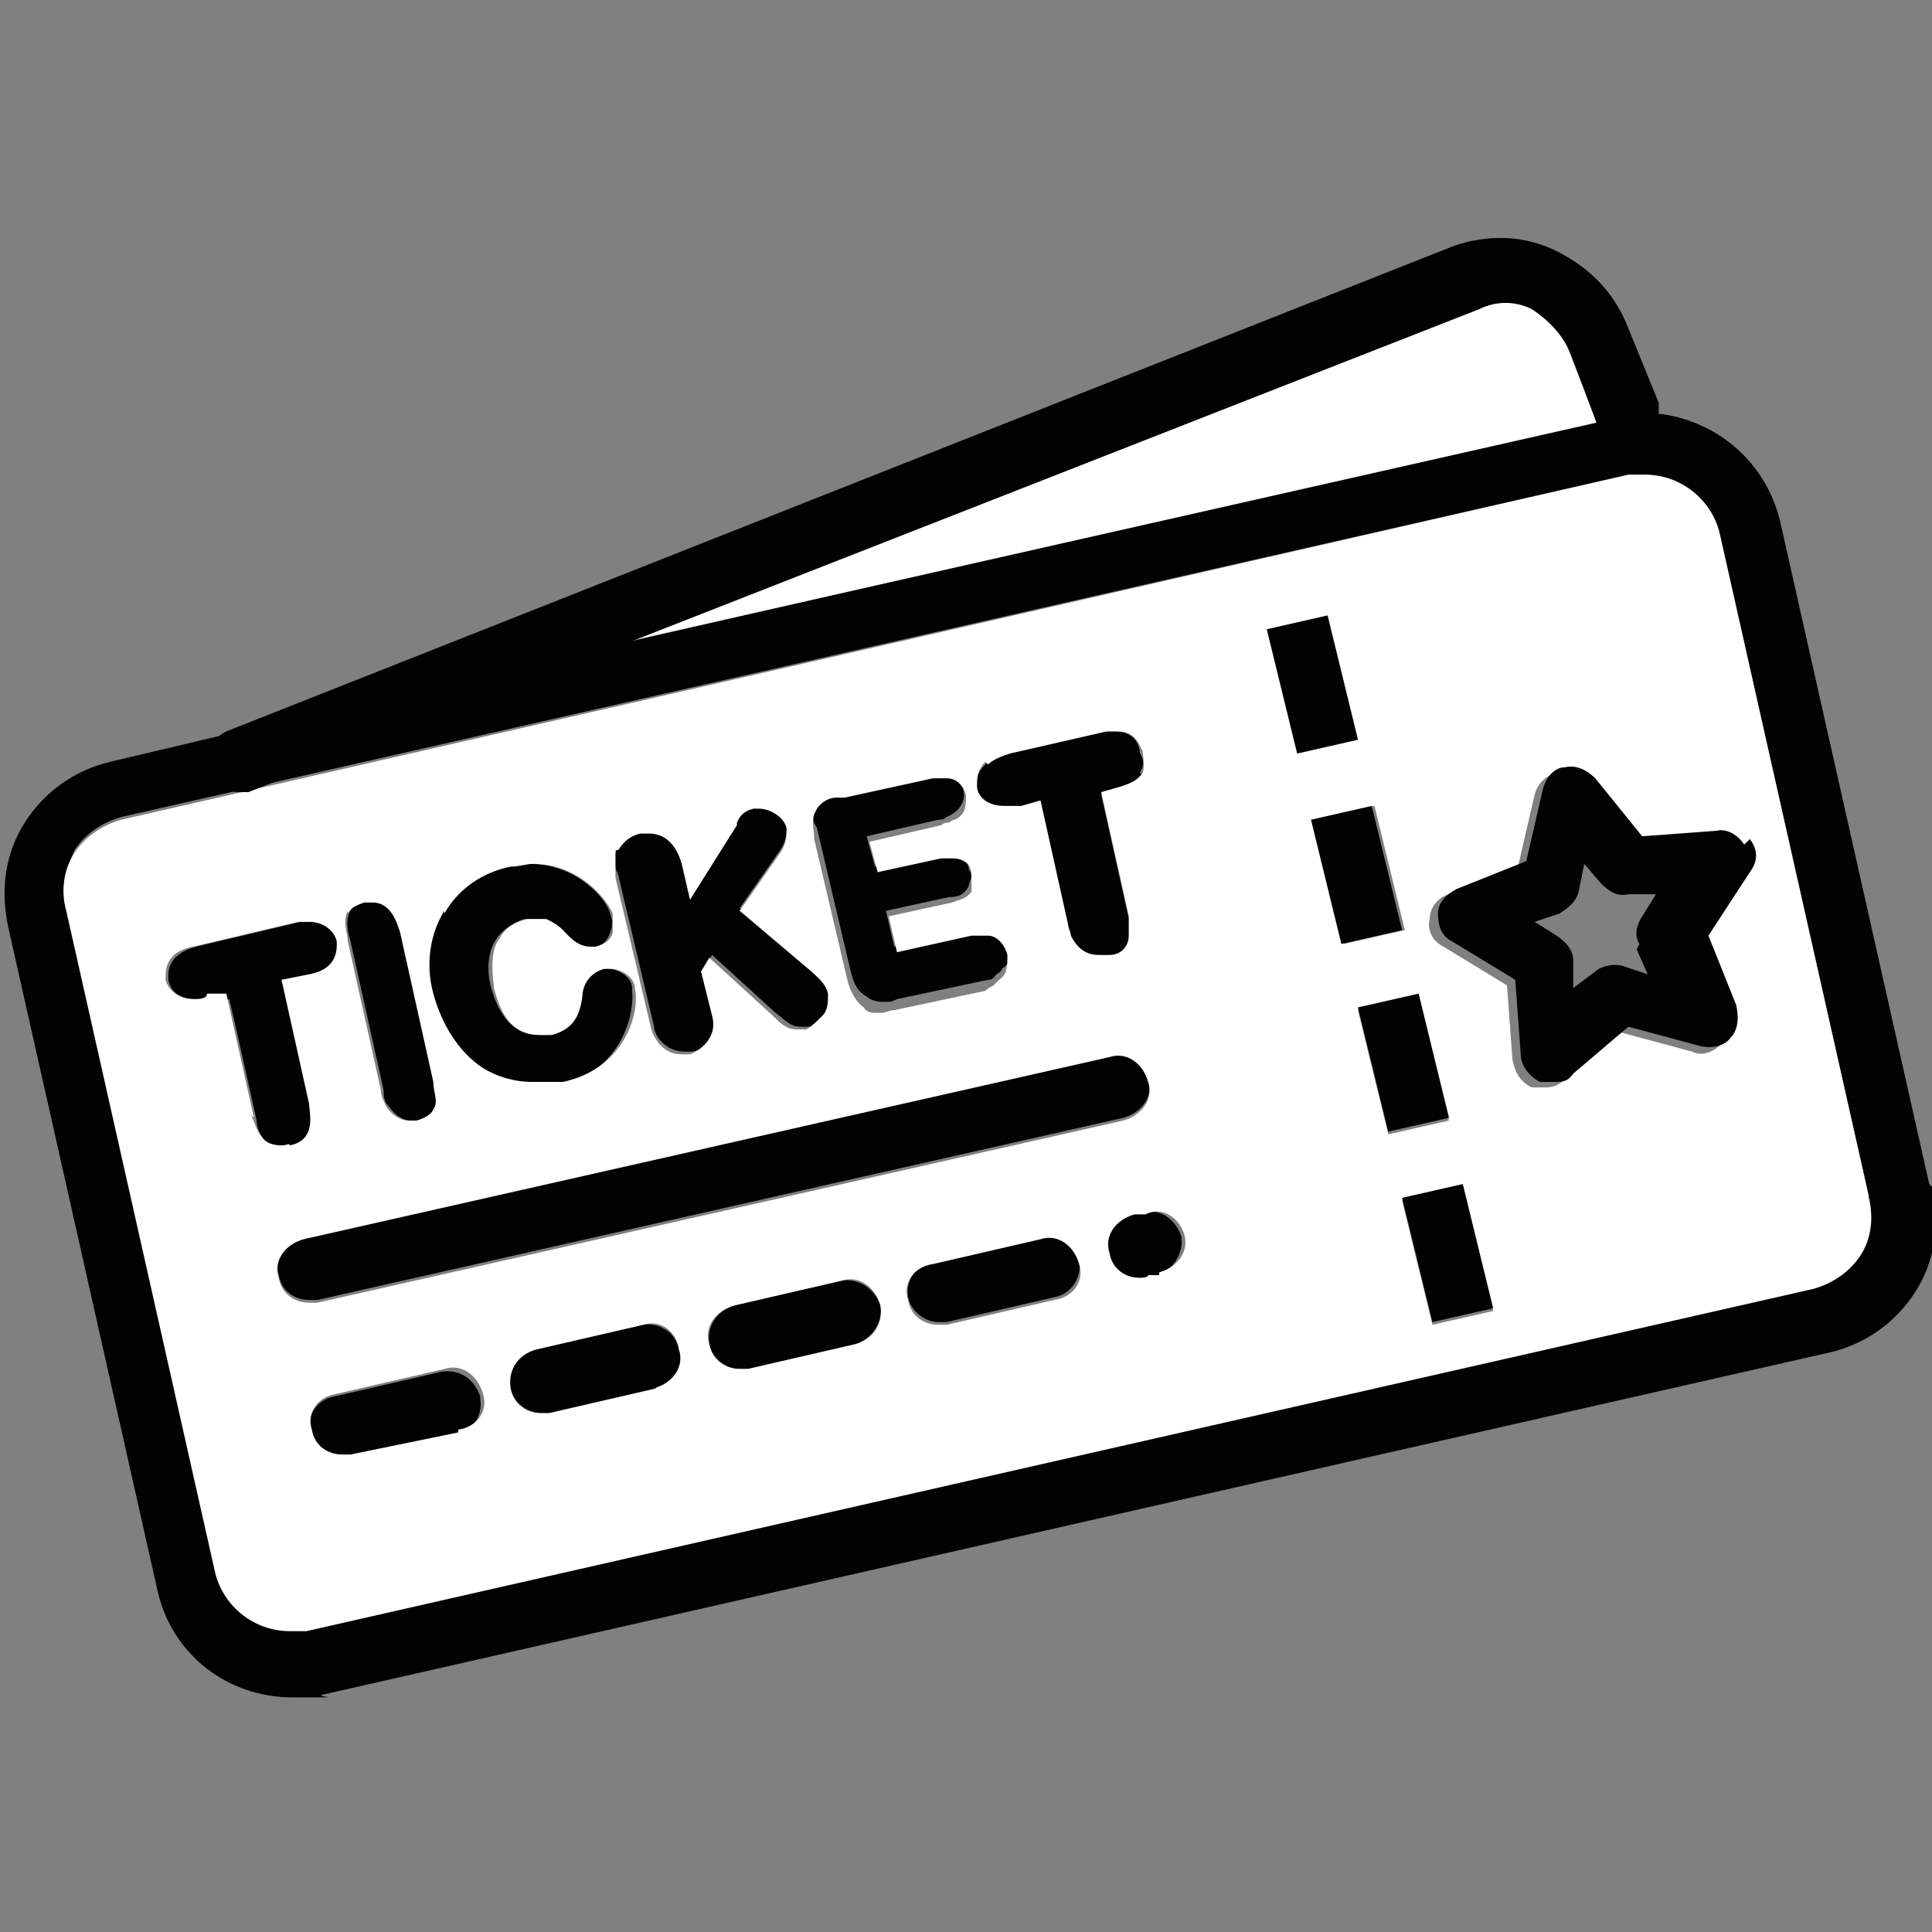 <?xml version="1.0" encoding="UTF-8"?>
<svg xmlns="http://www.w3.org/2000/svg" version="1.1" viewBox="0 0 70 70">
  <rect x="0" y="0" width="70" height="70" fill="#808080" stroke="none"/>
  <defs>
    <style>
      .cls-1 {
        fill: #020202;
      }

      .cls-2 {
        fill: #fff;
      }
    </style>
  </defs>
  <!-- Generator: Adobe Illustrator 28.7.0, SVG Export Plug-In . SVG Version: 1.2.0 Build 136)  -->
  <g>
    <g id="Layer_1">
      <g id="Ebene_2">
        <path class="cls-1" d="M11,33.7l-3.8.9c-.6.2-.7.5-.7.7.1.5.7.4.9.3l1.2-.3,1.1,4.9s0,.4.3.6c.2.2.4.2.6.1.6-.1.5-.6.4-1l-1.1-4.9,1.4-.3c.5-.1.8-.4.7-.7,0-.2-.3-.5-.9-.3Z"/>
        <path class="cls-1" d="M12.3,34.1c0-.5-.5-.7-1-.7s-.3,0-.4,0l-3.8.9c-1.1.3-1,1-1,1.2.1.5.5.7,1,.7s.4,0,.5,0h.7c0-.1,1,4.4,1,4.4,0,.2.1.6.4.8s.4.3.7.3.2,0,.3,0c1-.2.8-1.2.7-1.5l-1-4.5,1-.2c1.1-.3,1-1,1-1.2ZM9.7,34.7c-.1,0-.2,0-.3.2,0,.1,0,.2,0,.3l1.1,4.9c0,.1.1.4,0,.5,0,0,0,0-.1,0h-.1c0,0-.1,0-.1,0,0,0-.1-.2-.2-.4l-1.1-4.9c0-.2-.2-.3-.4-.3s0,0-.2,0l-1.2.3c0,0-.2,0-.3,0h-.1c0-.1.2-.2.3-.2l3.8-.9c.1,0,.2,0,.3,0,.2,0,.2,0,.2,0h0c0,0,0,.1-.3.2l-1.4.3Z"/>
        <path class="cls-1" d="M14.1,33.9c-.1-.5-.2-.9-.7-.8-.2,0-.3.1-.3.2-.1.2,0,.5,0,.7l1.2,5.4c0,.2,0,.3.2.5.1.2.3.3.6.3.2,0,.3-.1.3-.2.1-.2,0-.4,0-.7l-1.2-5.4Z"/>
        <path class="cls-1" d="M15.8,39.1l-1.2-5.4c0-.3-.3-1.1-1-1.1s-.2,0-.3,0c-.3,0-.5.2-.6.4-.2.3-.1.8,0,1.1l1.2,5.4c0,.2,0,.4.2.6.2.3.5.5.8.5s.2,0,.3,0c.3,0,.5-.2.6-.4.2-.3.1-.7,0-1ZM14.9,39.7h0s0,0,0,0c0,0,0-.3-.1-.4l-1.2-5.4c0-.2,0-.4,0-.4,0,0,0,0,0,0h0s0,.1.1.5l1.2,5.4c0,.1,0,.3,0,.4h0Z"/>
        <path class="cls-1" d="M21.8,35.5c-.4,0-.4.4-.5.6-.1.9-.6,1.5-1.4,1.7-.5.1-2,.3-2.5-2-.4-1.9.5-2.8,1.5-3,.4-.1.7,0,.9,0,.3.1.6.3.8.6h0c.2.2.5.5.8.5.3,0,.5-.4.4-.7,0-.4-1.2-1.9-3.2-1.4-1.9.4-2.9,2.2-2.4,4.3.2,1.1.8,2,1.6,2.5.8.5,1.8.5,2.5.3,1.9-.5,2.4-2.3,2.2-2.9,0-.3-.4-.5-.6-.4Z"/>
        <path class="cls-1" d="M22.9,35.8c0-.4-.5-.7-.9-.7s-.2,0-.2,0c-.6.2-.7.8-.8,1-.1.8-.4,1.2-1.1,1.4-.1,0-.2,0-.4,0-.8,0-1.4-.6-1.7-1.7-.2-.7-.1-1.4.2-1.8.2-.3.6-.6,1-.7.1,0,.2,0,.3,0,.2,0,.3,0,.4,0,.2,0,.4.2.6.4.2.2.5.6,1,.6s.2,0,.2,0c.3,0,.5-.2.6-.5.1-.2.1-.5,0-.7-.1-.5-1.2-1.8-2.9-1.8s-.5,0-.8.1c-1,.2-1.9.9-2.4,1.7-.5.8-.6,1.9-.4,3,.3,1.2.9,2.2,1.8,2.7.5.3,1.1.5,1.8.5s.7,0,1.1,0c2.3-.5,2.7-2.7,2.6-3.4ZM18,38.2c-.7-.4-1.2-1.3-1.4-2.2-.2-.9-.1-1.8.3-2.4.4-.7,1-1.1,1.8-1.3.2,0,.4,0,.6,0,1.3,0,2,1,2.1,1.2h0c0,.1,0,.2,0,.2h0c-.1,0-.3-.2-.4-.3-.3-.3-.6-.6-1-.7-.2,0-.3-.1-.6-.1s-.3,0-.5,0c-.7.2-1.2.5-1.5,1.1-.4.6-.5,1.5-.3,2.4.5,2.1,1.8,2.4,2.5,2.4s.5,0,.6,0c1-.3,1.7-1,1.8-2.1,0-.2,0-.2.1-.2,0,0,.1,0,.2,0,.1.4-.2,2-1.9,2.4-.9.2-1.6,0-2.1-.3Z"/>
        <path class="cls-1" d="M29.2,35.4l-2.9-2.4,1.6-2.3c.2-.3.2-.5.2-.6h0c0-.3-.3-.5-.7-.5-.2,0-.2.1-.3.2,0,0,0,0,0,.1l-2.3,3.6-.5-2.3c-.1-.6-.5-.8-.9-.7-.5.1-.6.5-.5,1.1l1.2,5.5c0,0,.2.7.9.5.3,0,.6-.4.5-.8l-.4-1.8.7-1.1,2.7,2.4c.3.3.5.4.8.3.3,0,.5-.4.5-.7,0-.3-.3-.5-.4-.6Z"/>
        <path class="cls-1" d="M30,35.9c0-.4-.4-.6-.6-.8l-2.6-2.2,1.4-2c.3-.4.3-.7.3-.9h0c-.1-.5-.5-.8-1-.8s-.2,0-.2,0c-.3,0-.5.3-.6.5,0,0,0,0,0,.1l-1.7,2.7-.3-1.3c-.2-.7-.6-1.1-1.2-1.1s-.2,0-.3,0c-.3,0-.6.3-.8.6-.2.3-.2.6,0,1l1.3,5.5c0,.3.4.9,1.1.9s.2,0,.3,0c.5-.1,1-.6.8-1.4l-.4-1.6.3-.5,2.3,2.1c.3.2.5.5.9.5s.2,0,.3,0c.3,0,.5-.2.6-.5.2-.2.2-.5.2-.8ZM29,36.2c0,0-.2,0-.3-.2l-2.7-2.4c0,0-.2-.1-.3-.1s-.2,0-.3.2l-.7,1.1c0,.1,0,.2,0,.3l.4,1.8c0,.2,0,.3-.2.3h-.2c-.2,0-.2-.1-.3-.2l-1.2-5.5c0-.2,0-.4,0-.4,0,0,0,0,.2-.1h0c.2,0,.3.3.3.3l.5,2.2c0,.2.2.3.3.3.2,0,.3,0,.5-.2l2.3-3.5s0-.1,0-.2h0c0,0,.2,0,.2,0,0,0,0,.1-.1.3l-1.6,2.3c-.1.2-.1.4,0,.6l2.9,2.4c.3.2.3.3.3.3,0,0,0,0,0,.1,0,0,0,0-.1,0h0Z"/>
        <path class="cls-1" d="M35.6,34.1c-.2,0-.3,0-.5,0l-3.1.7-.5-2.1,2.7-.6c.3,0,.7,0,.6-.5-.1-.4-.5-.3-.8-.2l-2.7.6-.5-2,3-.7h0c0,0,.2,0,.3-.1h0s0,0,0,0c.2,0,.3-.2.3-.5,0-.2-.2-.3-.3-.3-.2,0-.3,0-.4,0l-3.2.7h-.2c-.2,0-.4.1-.5.3-.1.2-.1.3,0,.6l1.2,5.1c0,.4.2.6.3.7.2.1.3.2.7,0l3.3-.8h0c0,0,.2-.1.3-.2h0c.2-.2.3-.3.3-.6,0-.3,0-.4-.2-.4Z"/>
        <path class="cls-1" d="M35.7,33.7c-.2,0-.4,0-.6,0l-2.7.6-.3-1.3,2.3-.5h0c.2,0,.5,0,.7-.4,0-.2.2-.3,0-.6,0-.4-.4-.6-.7-.6s-.3,0-.4,0t0,0l-2.3.5-.3-1.1,2.6-.6c.1,0,.2,0,.3-.1,0,0,0,0,0,0,0,0,0,0,.2-.1.3-.2.5-.5.4-.9,0-.4-.3-.6-.7-.6-.2,0-.3,0-.5,0t0,0l-3.2.7h-.2s0,0,0,0c-.2,0-.5.1-.7.4-.2.3-.2.6,0,.9l1.2,5.1c.1.4.2.8.6,1,.1.1.3.2.6.2s.3,0,.5-.1l3.3-.7c.2,0,.2-.1.3-.2h0s.2-.1.2-.2c.3-.2.4-.5.3-.9-.1-.4-.4-.6-.7-.7ZM35.6,34.6h0c0,0-.2.1-.2.2h0s-3.3.8-3.3.8c0,0-.2,0-.2,0s-.1,0-.2,0c0,0,0,0-.2-.4l-1.2-5.1c0-.2,0-.2,0-.3,0,0,.1,0,.1,0h.2s0,0,0,0l3.2-.7s0,0,.1,0h0,0s0,0,0,0l-3,.7c-.1,0-.2,0-.3.2,0,.1,0,.2,0,.3l.4,1.9c0,.2.1.3.3.3-.1.1-.2.3-.1.4l.5,2.1c0,.1,0,.2.2.3.1,0,.2,0,.3,0l3.1-.7c0,0,.2,0,.3,0h0Z"/>
        <path class="cls-1" d="M40.1,27l-3.5.8c-.5.1-.9.4-.9.8.1.5.9.3,1.1.3l1.1-.3,1.1,4.9c0,0,0,.3.1.3.1.3.3.5.8.4.3,0,.4-.2.4-.4,0-.2,0-.3,0-.6l-1.1-4.9,1.1-.3c.6-.2.6-.4.5-.7,0-.2,0-.5-.7-.4Z"/>
        <path class="cls-1" d="M41.3,28c.2-.3.1-.6,0-.7h0c0-.3-.2-.8-.9-.8s-.3,0-.4,0l-3.5.8c-.3,0-.6.2-.8.4-.3.3-.4.6-.3.9,0,.2.2.7,1,.7s.5,0,.6,0l.7-.2,1,4.5s0,.3.1.4c.2.5.5.7,1,.7s.2,0,.4,0c.4,0,.6-.3.7-.7,0-.3,0-.5,0-.7l-1-4.5.7-.2c.2,0,.6-.2.8-.5ZM39.2,27.9c-.3,0-.4.3-.3.5l1.1,4.9c0,.2,0,.3,0,.4h0s0,0,0,0h-.1c0,0-.2,0-.2-.2,0,0,0-.2,0-.2l-1.1-4.9c0-.1,0-.2-.2-.3-.1,0-.2,0-.3,0l-1.1.3c0,0-.2,0-.4,0s-.2,0-.2,0c0,0,.2-.2.5-.3l3.5-.8c0,0,.2,0,.2,0h0c0,0,0,.1,0,.1h0c0,0,0,0-.2.1l-1.1.3Z"/>
        <path class="cls-1" d="M40.7,40.5l-29.2,6.6h-.3c-.5,0-1-.3-1.1-.9-.2-.6.2-1.2.9-1.4l29.2-6.6c.6-.2,1.2.2,1.4.9.2.6-.2,1.2-.9,1.4Z"/>
        <path class="cls-1" d="M42.8,44.8c-.2-.6-.7-1-1.4-.9h-.4c-.6.3-1,.9-.9,1.5.1.5.6.9,1.1.9h.7c.6-.3,1-.9.9-1.5ZM39.1,45.7c-.2-.6-.8-1-1.4-.9l-3.9.9c-.6.1-1,.7-.9,1.3.1.5.6.9,1.1.9s.2,0,.3,0l3.9-.9c.6-.1,1-.7.9-1.3ZM31.9,47.3c-.2-.6-.8-1-1.4-.9l-3.9.9c-.6.2-1,.7-.9,1.4.1.5.6.9,1.1.9h.3l3.9-.9c.6-.2,1-.8.9-1.4ZM24.6,48.9c-.1-.6-.7-1-1.3-.9l-3.9.9c-.6.2-1,.7-.9,1.4.1.5.6.9,1.1.9h.3l3.9-.9c.6-.2,1-.8.9-1.4ZM17.4,50.6c-.2-.6-.7-1-1.4-.9l-3.9.9c-.6.1-1,.7-.9,1.3.1.5.6.9,1.1.9s.2,0,.3,0l3.9-.8c.6-.1,1-.7.9-1.3Z"/>
        <g>
          <path class="cls-1" d="M69.9,42.9l-5.4-24c-.5-2.1-2.2-3.6-4.3-3.9-.2,0-.4,0-.6,0-.4,0-.7,0-1.1.1h-.5c0,.1-36.3,8.4-36.3,8.4h0s-13.9,3.2-13.9,3.2l-3.8.9c-1.3.3-2.4,1.1-3.1,2.2-.7,1.1-.9,2.4-.6,3.8l5.4,24c.5,2.3,2.5,3.9,4.9,3.9s.7,0,1.1-.1l54.6-12.4c1.3-.3,2.4-1.1,3.1-2.2.7-1.1.9-2.4.6-3.8ZM67.4,45.4c-.4.6-1,1.1-1.7,1.2l-54.6,12.4c-.2,0-.4,0-.6,0-1.3,0-2.4-.9-2.7-2.1l-5.4-24c-.2-.7,0-1.4.3-2.1.4-.6,1-1,1.7-1.2l54.6-12.4c.2,0,.4,0,.6,0,1.3,0,2.4.9,2.7,2.1l5.4,24c.2.7,0,1.4-.3,2.1Z"/>
          <path class="cls-2" d="M67.7,43.3l-5.4-24c-.3-1.2-1.4-2.1-2.7-2.1s-.4,0-.6,0L4.4,29.7c-.7.2-1.3.6-1.7,1.2-.4.6-.5,1.4-.3,2.1l5.4,24c.3,1.2,1.4,2.1,2.7,2.1s.4,0,.6,0l54.6-12.4c.7-.2,1.3-.6,1.7-1.2.4-.6.5-1.4.3-2.1ZM35.8,27.7c.2-.2.5-.3.8-.4l3.5-.8c.2,0,.3,0,.4,0,.7,0,.8.6.9.7h0c0,.2.1.5,0,.8-.2.3-.5.4-.8.5l-.7.2,1,4.5c0,.2,0,.5,0,.7,0,.4-.3.7-.7.7-.2,0-.3,0-.4,0-.5,0-.8-.3-1-.7,0-.1-.1-.3-.1-.4l-1-4.5-.7.2c-.1,0-.3,0-.6,0-.8,0-1-.5-1-.7,0-.3,0-.6.3-.9ZM29.6,29.3c.2-.3.5-.4.7-.4h.3s3.2-.7,3.2-.7t0,0c.1,0,.3,0,.5,0,.4,0,.6.3.7.6,0,.4,0,.7-.4.9,0,0-.1,0-.2.1,0,0,0,0,0,0,0,0-.2,0-.3.1l-2.6.6.3,1.1,2.3-.5s0,0,0,0c.1,0,.3,0,.4,0,.4,0,.7.2.7.6,0,.3,0,.5,0,.6-.2.3-.5.3-.7.4h0l-2.3.5.3,1.3,2.7-.6c.2,0,.4,0,.6,0,.3,0,.6.3.7.7,0,.4,0,.7-.3.9,0,0-.2.2-.2.2h0c0,0-.2.1-.3.2l-3.3.7c-.2,0-.3.1-.5.1-.3,0-.5,0-.6-.2-.3-.2-.5-.6-.6-1l-1.2-5.1c0-.3-.1-.6,0-.9ZM22.4,30.8c.2-.3.4-.5.8-.6,0,0,.2,0,.3,0,.6,0,1,.4,1.2,1.1l.3,1.3,1.7-2.7s0,0,0-.1c.1-.2.2-.4.6-.5,0,0,.2,0,.2,0,.4,0,.9.3,1,.7h0c0,.3,0,.6-.3,1l-1.4,2,2.6,2.2c.2.2.5.4.6.8,0,.3,0,.6-.2.8-.2.2-.4.4-.6.5,0,0-.2,0-.3,0-.4,0-.6-.2-.9-.5l-2.3-2.1-.3.5.4,1.6c.2.7-.3,1.2-.8,1.4-.2,0-.3,0-.3,0-.7,0-1-.6-1.1-.9l-1.3-5.5c0-.4,0-.7,0-1ZM16.1,33.1c.5-.9,1.4-1.5,2.4-1.7.3,0,.6-.1.8-.1,1.7,0,2.7,1.3,2.9,1.8,0,.2,0,.5,0,.7-.1.3-.3.4-.6.5,0,0-.2,0-.2,0-.5,0-.8-.4-1-.6-.2-.2-.4-.3-.6-.4,0,0-.2,0-.4,0s-.2,0-.3,0c-.4.1-.8.3-1,.7-.3.4-.3,1-.2,1.8.3,1.2.8,1.7,1.7,1.7s.3,0,.4,0c.7-.2,1-.6,1.1-1.4,0-.2.1-.8.8-1,0,0,.2,0,.2,0,.4,0,.9.3.9.7.2.8-.3,2.9-2.6,3.4-.4,0-.7,0-1.1,0-.7,0-1.3-.2-1.8-.5-.9-.6-1.5-1.6-1.8-2.7-.3-1.1-.1-2.2.4-3ZM12.6,33.1c.1-.2.3-.3.6-.4,0,0,.2,0,.3,0,.7,0,.9.8,1,1.1l1.2,5.4c0,.4.2.7,0,1-.1.2-.3.3-.6.4-.1,0-.2,0-.3,0-.3,0-.6-.2-.8-.5-.1-.2-.2-.4-.2-.6l-1.2-5.4c0-.3-.2-.7,0-1.1ZM9.2,40.5l-1-4.5h-.7c0,.2-.3.2-.5.2-.5,0-.9-.3-1-.7,0-.2-.1-1,1-1.2l3.8-.9c.2,0,.3,0,.4,0,.5,0,.9.3,1,.7,0,.2.1,1-1,1.2l-1,.2,1,4.5c0,.3.3,1.3-.7,1.5,0-.1-.1,0-.3,0-.3,0-.6-.1-.7-.3-.2-.2-.3-.6-.4-.8ZM10.1,46.3c-.2-.6.2-1.2.9-1.4l29.2-6.6c.6-.2,1.2.2,1.4.9.2.6-.2,1.2-.9,1.4l-29.2,6.6h-.3c-.5,0-1-.3-1.1-.9ZM16.6,51.9l-3.9.8c-.1,0-.2,0-.3,0-.5,0-1-.3-1.1-.9-.2-.6.2-1.2.9-1.3l3.9-.9c.6-.2,1.2.2,1.4.9.2.6-.2,1.2-.9,1.3ZM23.8,50.3l-3.9.9h-.3c-.5,0-1-.3-1.1-.9-.1-.6.2-1.2.9-1.4l3.9-.9c.6-.2,1.2.2,1.3.9.2.6-.2,1.2-.9,1.4ZM31,48.7l-3.9.9h-.3c-.5,0-1-.3-1.1-.9-.2-.6.2-1.2.9-1.4l3.9-.9c.6-.2,1.2.2,1.4.9.1.6-.2,1.2-.9,1.4ZM38.2,47.1l-3.9.9c-.1,0-.2,0-.3,0-.5,0-1-.3-1.1-.9-.2-.6.2-1.2.9-1.3l3.9-.9c.6-.2,1.2.2,1.4.9.2.6-.2,1.2-.9,1.3ZM42,46.2h-.4c0,.1-.3.1-.3.1-.5,0-1-.3-1.1-.9-.2-.6.2-1.2.9-1.4h.4c.6-.3,1.2.1,1.4.7.2.6-.2,1.2-.9,1.4ZM45.9,22.8l2.2-.5,1.1,4.5-2.2.5-1.1-4.5ZM47.6,29.7l2.2-.5,1.1,4.5-2.2.5-1.1-4.5ZM49.2,36.6l2.2-.5,1.1,4.5-2.2.5-1.1-4.5ZM51.9,48l-1.1-4.5,2.2-.5,1.1,4.5-2.2.5ZM63.1,31.8l-1.5,2.3,1,2.5c.2.4,0,.9-.2,1.2-.3.3-.7.5-1.1.3l-2.6-.7-2,1.7c-.2.2-.4.3-.7.3s-.3,0-.5,0c-.4-.2-.6-.5-.7-1l-.2-2.7-2.3-1.4c-.4-.2-.6-.6-.5-1,0-.4.3-.8.7-.9l2.5-1,.6-2.6c.1-.4.4-.7.8-.8.4-.1.9,0,1.1.4l1.7,2.1,2.7-.2c.4,0,.8.2,1,.5.2.4.2.8,0,1.2Z"/>
        </g>
        <g>
          <path class="cls-2" d="M57.9,15.3l-36.3,8.2,31.9-12.5c.6-.3,1.3-.2,1.9,0,.6.3,1.2.9,1.4,1.6l1,2.6Z"/>
          <path class="cls-1" d="M60.1,15.1c0,.4-.3.8-.7,1-.6.2-1.2,0-1.5-.6h0c0-.1-1-2.7-1-2.7-.3-.7-.8-1.2-1.4-1.6-.6-.3-1.3-.3-1.9,0l-31.9,12.5h0s-12.7,5-12.7,5c-.2,0-.3,0-.4,0-.5,0-.9-.3-1-.7-.2-.4,0-.9.2-1.2.1-.1.2-.2.4-.3L52.7,8.9c1.2-.4,2.5-.4,3.7.2,1.2.6,2.1,1.5,2.6,2.8l1.1,2.7c0,.2,0,.3,0,.5Z"/>
        </g>
        <path class="cls-1" d="M48.1,22.3l-2.2.5,1.1,4.5,2.2-.5-1.1-4.5ZM49.7,29.2l-2.2.5,1.1,4.5,2.2-.5-1.1-4.5ZM51.4,36l-2.2.5,1.1,4.5,2.2-.5-1.1-4.5ZM53,42.9l-2.2.5,1.1,4.5,2.2-.5-1.1-4.5Z"/>
        <path class="cls-1" d="M63.2,30.6c-.2-.3-.6-.6-1-.5l-2.7.2-1.7-2.1c-.3-.3-.7-.5-1.1-.4-.4,0-.7.4-.8.8l-.6,2.6-2.5,1c-.4.2-.7.5-.7.9,0,.4.1.8.5,1l2.3,1.4.2,2.7c0,.4.3.8.7,1,.2,0,.3,0,.5,0,.3,0,.5,0,.7-.3l2-1.7,2.6.7c.4.1.9,0,1.1-.3.3-.3.3-.8.2-1.2l-1-2.5,1.5-2.3c.3-.4.3-.8,0-1.2ZM59.3,34.4l.4.9-.9-.3c-.3-.1-.8,0-1,.2l-.8.6v-1c0-.4-.3-.7-.6-.9l-.8-.5.9-.3c.3-.2.6-.4.7-.8l.2-1,.6.7c.3.3.6.5,1,.4h1c0,0-.5.8-.5.8-.2.3-.3.7-.1,1Z"/>
      </g>
    </g>
  </g>
</svg>